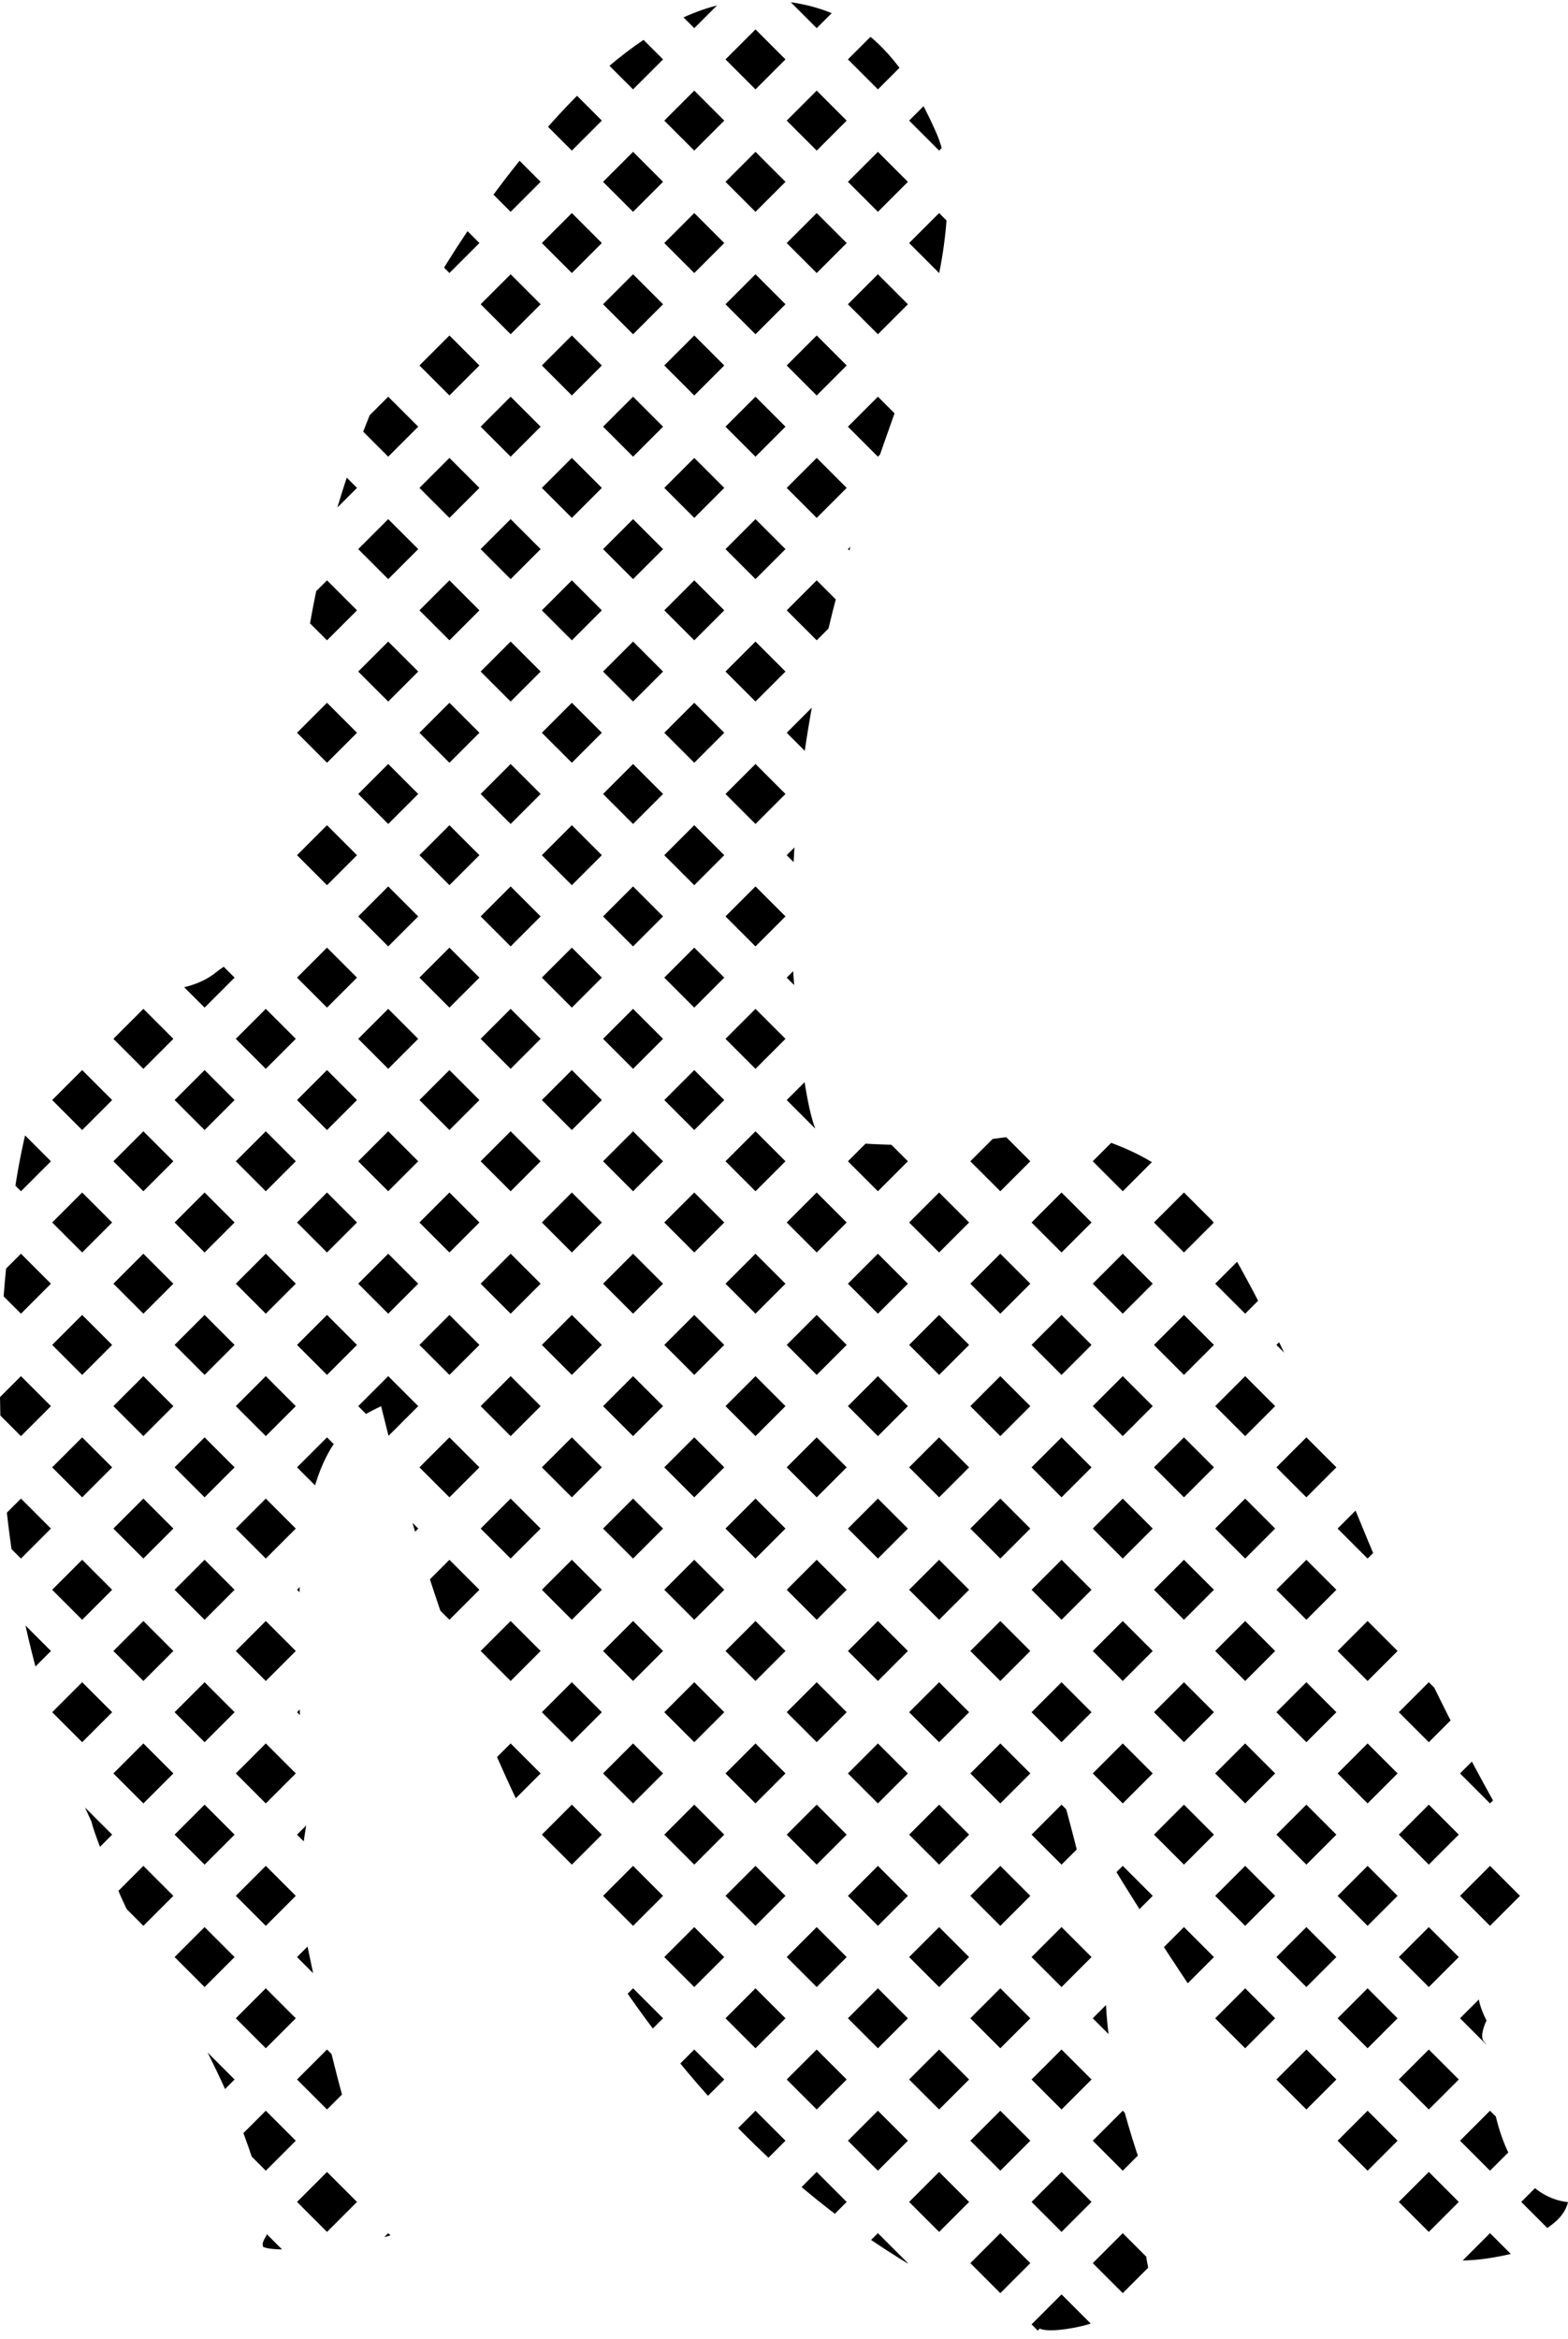 <svg xmlns="http://www.w3.org/2000/svg" width="1673.858" height="2496.843"><defs><path id="a" d="m970.503-1.941 32.018 32.018 32.019-32.018-32.018-32.019-32.019 32.019zm-130.687 0 32.018 32.018 32.02-32.018-32.019-32.019-32.019 32.019zm65.344 65.343 32.018 32.018 32.019-32.018-32.019-32.019-32.018 32.019zm65.343 65.344 32.019 32.018 32.019-32.018-32.019-32.018-32.019 32.018zM709.129-1.941l32.018 32.018 32.019-32.018-32.019-32.019-32.018 32.019zm65.344 65.344 32.018 32.018 32.02-32.019-32.019-32.018-32.019 32.019zm65.342 65.343 32.019 32.018 32.019-32.018-32.019-32.018-32.019 32.018zm65.344 65.343 32.019 32.018 32.019-32.019-32.019-32.018-32.019 32.019zm65.343 65.344 32.019 32.018 32.019-32.019-32.018-32.018-32.02 32.019zM643.786 63.402l32.018 32.018 32.02-32.018-32.019-32.019-32.019 32.019zm65.343 65.344 32.018 32.018 32.019-32.018-32.018-32.019-32.019 32.019zm65.344 65.343 32.018 32.018 32.02-32.018-32.019-32.019-32.019 32.019zm65.343 65.344 32.018 32.018 32.02-32.019-32.019-32.018-32.019 32.019zm65.343 65.343 32.019 32.018 32.019-32.019-32.019-32.019-32.019 32.02zm-326.716-196.03 32.018 32.018 32.018-32.018-32.018-32.019-32.018 32.019zm65.343 65.343 32.018 32.018 32.019-32.018-32.019-32.018-32.018 32.018zm65.343 65.343 32.018 32.018 32.019-32.018-32.019-32.019-32.018 32.019zm65.344 65.344 32.019 32.018 32.019-32.018-32.019-32.019-32.019 32.019zm65.343 65.343 32.018 32.018 32.019-32.018-32.019-32.018-32.018 32.018zm65.343 65.343 32.019 32.018 32.019-32.018-32.019-32.019-32.019 32.019zM513.1 194.089l32.018 32.018 32.018-32.018-32.018-32.018-32.018 32.018zm65.343 65.343 32.018 32.018 32.019-32.018-32.019-32.019-32.018 32.019zm65.343 65.343 32.018 32.018 32.019-32.018-32.019-32.019-32.018 32.019zm65.344 65.344 32.018 32.018 32.019-32.018-32.018-32.018-32.019 32.018zm65.343 65.343 32.019 32.018 32.019-32.018-32.019-32.018-32.019 32.018zm65.343 65.344 32.018 32.018 32.019-32.018-32.019-32.018-32.018 32.018zm65.344 65.342 32.018 32.019 32.019-32.018-32.019-32.018-32.018 32.017zM447.756 259.433l32.018 32.018 32.019-32.019-32.019-32.018-32.018 32.019zm65.344 65.343 32.018 32.018 32.019-32.018-32.018-32.019-32.019 32.019zm65.342 65.343 32.018 32.018 32.019-32.018L610.46 358.1l-32.018 32.019zm65.344 65.344 32.018 32.018 32.02-32.018-32.019-32.018-32.019 32.018zm65.343 65.343 32.018 32.018 32.019-32.018-32.018-32.019-32.019 32.019zm65.344 65.343 32.018 32.018 32.02-32.019-32.019-32.018-32.019 32.019zm65.342 65.344 32.019 32.018 32.019-32.019-32.019-32.019-32.019 32.02zM447.756 390.119l32.019 32.018 32.019-32.018-32.019-32.018-32.019 32.018zm65.343 65.343 32.018 32.018 32.019-32.018-32.018-32.018-32.019 32.018zm65.344 65.344 32.018 32.019 32.019-32.019-32.019-32.018-32.018 32.018zm65.343 65.343 32.018 32.018 32.019-32.018-32.018-32.019-32.019 32.019zm65.343 65.344 32.018 32.018 32.019-32.018-32.019-32.019-32.018 32.019zm65.344 65.343 32.018 32.018 32.02-32.018-32.019-32.019-32.019 32.019zm65.343 65.343 32.018 32.018 32.019-32.018-32.019-32.018-32.018 32.018zM382.413 455.463l32.018 32.018 32.019-32.018-32.019-32.019-32.018 32.019zm65.343 65.343 32.018 32.019 32.019-32.019-32.019-32.018-32.018 32.018zm65.343 65.343 32.018 32.018 32.019-32.018-32.018-32.019-32.019 32.019zm65.343 65.344 32.018 32.018 32.019-32.018-32.018-32.019-32.019 32.019zm65.344 65.343 32.018 32.018 32.019-32.018-32.018-32.018-32.019 32.018zm65.343 65.343 32.018 32.018 32.019-32.018-32.019-32.018-32.018 32.018zm65.344 65.343 32.018 32.019 32.02-32.019-32.019-32.018-32.019 32.018zm65.342 65.344 32.019 32.018 32.019-32.018-32.019-32.019-32.019 32.019zm326.717 326.717 32.019 32.018 32.019-32.018-32.019-32.019-32.019 32.019zm65.344 65.343 32.018 32.018 32.02-32.018-32.019-32.019-32.019 32.019zm65.344 65.344 32.018 32.018 32.019-32.018-32.018-32.018-32.019 32.018zm65.343 65.343 32.019 32.018 32.019-32.019-32.019-32.018-32.019 32.019zM317.069 520.806l32.018 32.018 32.019-32.018-32.018-32.018-32.019 32.018zm65.344 65.343 32.018 32.018 32.019-32.018-32.019-32.019-32.018 32.019zm65.343 65.344 32.019 32.018 32.019-32.018-32.019-32.019-32.019 32.019zm65.343 65.343 32.018 32.018 32.019-32.018-32.018-32.019-32.019 32.019zm65.344 65.343 32.018 32.018 32.019-32.018-32.019-32.018-32.018 32.018zm65.343 65.343 32.018 32.018 32.019-32.018-32.018-32.019-32.019 32.019zm65.343 65.344 32.018 32.018 32.019-32.018-32.019-32.019-32.018 32.019zm65.344 65.343 32.018 32.018 32.02-32.018-32.019-32.019-32.019 32.019zm65.343 65.344 32.018 32.018 32.02-32.018-32.02-32.019-32.018 32.019zm196.03 196.03 32.019 32.018 32.019-32.018-32.019-32.018-32.019 32.018zm65.343 65.343 32.018 32.018 32.02-32.018-32.019-32.019-32.019 32.019zm65.343 65.343 32.019 32.018 32.019-32.018-32.019-32.019-32.019 32.019zm65.345 65.344 32.018 32.018 32.019-32.019-32.019-32.018-32.018 32.019zm65.343 65.343 32.018 32.018 32.019-32.019-32.018-32.018-32.019 32.019zm65.343 65.343 32.019 32.018 32.019-32.018-32.019-32.019-32.019 32.019zm65.343 65.344 32.018 32.018 32.02-32.018-32.02-32.019-32.018 32.019zM317.069 651.493l32.018 32.018 32.019-32.018-32.019-32.019-32.018 32.019zm65.344 65.343 32.018 32.018 32.019-32.018-32.019-32.018-32.018 32.018zm65.343 65.343 32.018 32.018 32.019-32.018-32.019-32.018-32.018 32.018zm65.343 65.343 32.018 32.019 32.019-32.019-32.018-32.018-32.019 32.018zm65.343 65.344 32.018 32.018 32.019-32.018-32.018-32.019-32.019 32.019zm65.344 65.343 32.018 32.018 32.019-32.018-32.018-32.018-32.019 32.018zm65.343 65.344 32.018 32.018 32.019-32.018-32.019-32.019-32.018 32.019zm65.344 65.343 32.018 32.018 32.02-32.018-32.019-32.019-32.019 32.019zm65.342 65.343 32.019 32.018 32.019-32.018-32.019-32.019-32.019 32.019zm65.345 65.344 32.018 32.018 32.019-32.018-32.019-32.019-32.018 32.019zm65.343 65.343 32.018 32.018 32.019-32.019-32.018-32.018-32.019 32.019zm65.343 65.344 32.019 32.018 32.019-32.018-32.019-32.019-32.019 32.019zm65.343 65.342 32.018 32.018 32.02-32.018-32.02-32.019-32.018 32.019zm65.344 65.345 32.018 32.018 32.019-32.019-32.019-32.018-32.018 32.019zm65.343 65.343 32.019 32.018 32.018-32.018-32.018-32.018-32.019 32.018zm65.343 65.343 32.019 32.018 32.019-32.018-32.019-32.019-32.019 32.019zm65.344 65.343 32.018 32.018 32.02-32.018-32.019-32.019-32.019 32.019zm65.343 65.343 32.018 32.019 32.019-32.019-32.018-32.018-32.019 32.018zm65.344 65.344 32.018 32.018 32.019-32.018-32.019-32.019-32.018 32.019zm65.344 65.344 32.017 32.018 32.019-32.018-32.018-32.018-32.018 32.018zM317.069 782.179l32.018 32.018 32.019-32.018-32.018-32.018-32.019 32.018zm65.344 65.343 32.018 32.018 32.019-32.018-32.019-32.019-32.018 32.019zm65.343 65.344 32.019 32.018 32.019-32.018-32.019-32.019-32.019 32.019zm65.344 65.343 32.018 32.018 32.019-32.018-32.018-32.019-32.019 32.019zm65.343 65.344 32.018 32.018 32.019-32.018-32.019-32.019-32.018 32.019zm65.343 65.343 32.018 32.018 32.019-32.018-32.018-32.018-32.019 32.018zm65.343 65.343 32.018 32.018 32.019-32.018-32.019-32.019-32.018 32.019zm65.344 65.343 32.018 32.019 32.02-32.018-32.019-32.019-32.019 32.018zm65.343 65.344 32.018 32.018 32.019-32.019-32.018-32.018-32.019 32.019zm65.344 65.344 32.018 32.018 32.019-32.018-32.019-32.018-32.018 32.018zm65.343 65.342 32.018 32.018 32.02-32.018-32.019-32.019-32.019 32.019zm65.343 65.344 32.019 32.018 32.019-32.018-32.019-32.019-32.019 32.019zm65.343 65.344 32.019 32.018 32.019-32.018-32.019-32.018-32.019 32.018zm65.344 65.343 32.018 32.018 32.019-32.018-32.019-32.018-32.018 32.018zm65.343 65.343 32.019 32.018 32.019-32.018-32.019-32.019-32.019 32.019zm65.343 65.343 32.019 32.018 32.019-32.018-32.019-32.019-32.019 32.019zm65.344 65.344 32.018 32.018 32.019-32.018-32.019-32.019-32.018 32.019zm65.343 65.344 32.018 32.018 32.02-32.018-32.019-32.02-32.019 32.02zm65.344 65.343 32.018 32.017 32.019-32.018-32.018-32.018-32.019 32.019zm65.343 65.342 32.019 32.019 32.018-32.019-32.018-32.018-32.019 32.018zM317.069 912.866l32.018 32.018 32.019-32.018-32.019-32.019-32.018 32.019zm65.344 65.343 32.018 32.018 32.019-32.018-32.019-32.019-32.018 32.019zm65.343 65.344 32.018 32.018 32.019-32.018-32.018-32.019-32.019 32.019zm65.344 65.343 32.018 32.018 32.019-32.018-32.018-32.018-32.019 32.018zm65.342 65.343 32.018 32.018 32.019-32.018-32.018-32.019-32.019 32.019zm65.344 65.344 32.018 32.018 32.02-32.018-32.019-32.019-32.019 32.019zm65.343 65.343 32.018 32.018 32.019-32.018-32.019-32.019-32.018 32.019zm65.344 65.344 32.019 32.018 32.019-32.018-32.019-32.018-32.019 32.018zm65.343 65.343 32.018 32.018 32.019-32.019-32.019-32.018-32.018 32.019zm65.343 65.343 32.019 32.018 32.019-32.018-32.019-32.019-32.019 32.019zm65.343 65.343 32.019 32.018 32.019-32.018-32.019-32.019-32.019 32.019zm65.345 65.344 32.018 32.018 32.019-32.019-32.019-32.018-32.018 32.019zm65.342 65.343 32.018 32.018 32.019-32.018-32.018-32.019-32.019 32.019zm65.343 65.343 32.019 32.018 32.019-32.018-32.019-32.018-32.019 32.018zm65.344 65.344 32.018 32.018 32.02-32.018-32.019-32.019-32.019 32.019zm65.344 65.344 32.018 32.018 32.019-32.018-32.018-32.019-32.019 32.019zm65.343 65.342 32.019 32.019 32.019-32.018-32.019-32.02-32.019 32.019zm65.343 65.344 32.018 32.018 32.02-32.018-32.019-32.019-32.019 32.019zm65.343 65.343 32.019 32.019 32.019-32.019-32.019-32.019-32.019 32.019zm65.344 65.344 32.019 32.018 32.019-32.018-32.019-32.019-32.019 32.019zM317.069 1043.553l32.018 32.018 32.019-32.018-32.018-32.019-32.019 32.019zm65.344 65.343 32.018 32.018 32.019-32.018-32.019-32.018-32.018 32.018zm65.343 65.343 32.019 32.018 32.019-32.018-32.019-32.019-32.019 32.019zm65.344 65.343 32.018 32.019 32.019-32.019-32.018-32.018-32.019 32.018zm65.343 65.344 32.018 32.018 32.019-32.018-32.019-32.019-32.018 32.019zm65.343 65.343 32.018 32.018 32.02-32.018-32.019-32.019-32.019 32.019zm65.344 65.344 32.018 32.018 32.018-32.019-32.018-32.018-32.018 32.019zm65.343 65.343 32.019 32.018 32.019-32.019-32.019-32.018-32.019 32.019zm65.343 65.343 32.018 32.019 32.02-32.018-32.02-32.019-32.018 32.018zm65.343 65.344 32.019 32.018 32.019-32.018-32.019-32.019-32.019 32.019zm65.344 65.343 32.019 32.018 32.018-32.018-32.018-32.019-32.019 32.019zm65.344 65.343 32.018 32.018 32.019-32.018-32.019-32.018-32.018 32.018zm65.342 65.344 32.018 32.018 32.02-32.018-32.019-32.019-32.019 32.019zm65.343 65.343 32.019 32.019 32.019-32.018-32.019-32.02-32.019 32.019zm65.345 65.343 32.018 32.019 32.019-32.019-32.019-32.019-32.018 32.019zm65.343 65.343 32.018 32.019 32.02-32.018-32.019-32.019-32.019 32.018zm65.343 65.344 32.018 32.018 32.019-32.018-32.018-32.018-32.019 32.018zm65.343 65.343 32.019 32.019 32.019-32.018-32.02-32.02-32.018 32.019zm65.344 65.344 32.018 32.018 32.02-32.018-32.02-32.02-32.018 32.02zm65.343 65.343 32.019 32.018 32.018-32.019-32.018-32.018-32.019 32.019zm65.343 65.343 32.02 32.019 32.018-32.019-32.019-32.018-32.019 32.018zM186.382 1043.553l32.018 32.018 32.019-32.018-32.018-32.019-32.019 32.019zm65.344 65.343 32.018 32.018 32.019-32.018-32.019-32.018-32.018 32.018zm65.343 65.343 32.018 32.018 32.019-32.018-32.019-32.019-32.018 32.019zm65.344 65.344 32.018 32.018 32.019-32.018-32.019-32.019-32.018 32.019zm65.343 65.343 32.018 32.018 32.019-32.018-32.018-32.019-32.019 32.019zm65.344 65.344 32.018 32.018 32.019-32.018-32.019-32.019-32.018 32.019zm65.342 65.342 32.018 32.018 32.019-32.018-32.019-32.019-32.018 32.019zm65.344 65.344 32.018 32.019 32.019-32.019-32.018-32.018-32.019 32.018zm65.343 65.344 32.018 32.018 32.019-32.018-32.019-32.018-32.018 32.018zm65.344 65.343 32.018 32.018 32.02-32.018-32.019-32.019-32.019 32.019zm65.342 65.343 32.019 32.018 32.019-32.018-32.019-32.019-32.019 32.019zm65.345 65.343 32.018 32.019 32.019-32.019-32.019-32.018-32.018 32.018zm65.343 65.344 32.018 32.018 32.019-32.018-32.018-32.019-32.019 32.019zm65.343 65.344 32.019 32.018 32.019-32.018-32.019-32.02-32.019 32.02zm65.343 65.342 32.018 32.018 32.02-32.018-32.02-32.019-32.018 32.019zm65.344 65.344 32.018 32.018 32.019-32.019-32.019-32.018-32.018 32.019zm65.343 65.343 32.019 32.018 32.019-32.018-32.019-32.018-32.019 32.018zm65.344 65.344 32.018 32.018 32.019-32.018-32.018-32.018-32.019 32.018zm65.343 65.342 32.019 32.019 32.019-32.018-32.019-32.02-32.019 32.019zm65.343 65.344 32.018 32.019 32.02-32.018-32.019-32.02-32.019 32.019zm65.344 65.343 32.018 32.019 32.018-32.019-32.018-32.018-32.018 32.018zm65.343 65.344 32.019 32.019 32.018-32.019-32.018-32.019-32.019 32.019zM121.039 1108.896l32.019 32.018 32.019-32.018-32.019-32.018-32.019 32.018zm65.344 65.343 32.018 32.018 32.019-32.018-32.018-32.019-32.019 32.019zm65.343 65.343 32.018 32.019 32.019-32.019-32.019-32.018-32.018 32.018zm65.343 65.344 32.018 32.018 32.019-32.018-32.018-32.019-32.019 32.019zm65.344 65.343 32.018 32.018 32.019-32.018-32.019-32.018-32.018 32.018zm65.343 65.343 32.019 32.018 32.019-32.018-32.019-32.019-32.019 32.019zm65.344 65.344 32.018 32.018 32.019-32.018-32.019-32.019-32.018 32.019zm65.343 65.344 32.018 32.018 32.019-32.018-32.018-32.018-32.019 32.018zm65.343 65.343 32.018 32.018 32.019-32.018-32.018-32.019-32.019 32.019zm65.343 65.343 32.018 32.018 32.019-32.018-32.019-32.019-32.018 32.019zm65.344 65.343 32.018 32.018 32.02-32.018-32.019-32.019-32.019 32.019zm65.343 65.344 32.018 32.018 32.019-32.018-32.018-32.019-32.019 32.019zm65.344 65.344 32.018 32.018 32.019-32.019-32.019-32.019-32.018 32.02zm65.343 65.342 32.018 32.018 32.02-32.018-32.019-32.019-32.019 32.019zm65.343 65.343 32.019 32.018 32.019-32.018-32.019-32.018-32.019 32.018zm65.343 65.344 32.019 32.018 32.019-32.018-32.019-32.018-32.019 32.018zm65.344 65.344 32.018 32.018 32.02-32.018-32.02-32.019-32.018 32.019zM55.695 1174.239l32.018 32.019 32.019-32.019-32.019-32.019-32.018 32.019zm65.344 65.344 32.018 32.018 32.019-32.018-32.019-32.019-32.018 32.019zm65.343 65.343 32.018 32.018 32.019-32.019-32.018-32.019-32.019 32.02zm65.344 65.344 32.018 32.018 32.019-32.018-32.019-32.019-32.018 32.019zm65.343 65.343 32.018 32.018 32.019-32.019-32.019-32.018-32.018 32.019zm65.343 65.343 32.018 32.019 32.02-32.019-32.019-32.019-32.019 32.019zm65.343 65.344 32.018 32.018 32.02-32.018-32.019-32.019-32.019 32.019zm65.345 65.344 32.018 32.018 32.019-32.019-32.018-32.018-32.019 32.019zm65.342 65.342 32.018 32.019 32.019-32.019-32.018-32.019-32.019 32.019zm65.344 65.343 32.018 32.019 32.02-32.019-32.019-32.018-32.019 32.018zm65.343 65.344 32.018 32.018 32.02-32.018-32.019-32.019-32.019 32.019zm65.344 65.344 32.018 32.018 32.02-32.018-32.019-32.019-32.019 32.019zm65.342 65.343 32.019 32.018 32.019-32.019-32.019-32.019-32.019 32.02zm65.344 65.343 32.018 32.018 32.02-32.018-32.019-32.019-32.019 32.019zm65.343 65.343 32.018 32.018 32.02-32.018-32.019-32.019-32.019 32.019zm65.344 65.344 32.019 32.019 32.019-32.019-32.019-32.019-32.019 32.019zm65.343 65.343 32.018 32.018 32.02-32.018-32.019-32.02-32.019 32.02zm65.344 65.344 32.017 32.018 32.02-32.019-32.018-32.018-32.019 32.019zM-9.647 1239.582l32.018 32.018 32.018-32.018-32.018-32.018-32.018 32.018zm65.343 65.344 32.018 32.018 32.019-32.018-32.019-32.019-32.018 32.019zm65.344 65.343 32.018 32.018 32.019-32.018-32.019-32.018-32.018 32.018zm65.343 65.343 32.018 32.018 32.019-32.018-32.018-32.018-32.019 32.018zm65.343 65.343 32.018 32.019 32.019-32.018-32.019-32.018-32.018 32.017zm65.344 65.344 32.018 32.018 32.019-32.017-32.019-32.019-32.018 32.018zm65.343 65.343 32.018 32.018 32.019-32.018-32.019-32.019-32.018 32.019zm65.344 65.344 32.018 32.018 32.018-32.018-32.018-32.019-32.018 32.019zm65.343 65.343 32.019 32.018 32.018-32.018-32.018-32.018-32.019 32.018zm65.343 65.343 32.018 32.019 32.019-32.018-32.019-32.019-32.018 32.018zm65.343 65.344 32.018 32.018 32.019-32.017-32.019-32.02-32.018 32.019zm65.344 65.343 32.018 32.018 32.018-32.018-32.018-32.019-32.018 32.019zm65.343 65.343 32.018 32.018 32.019-32.018-32.019-32.018-32.018 32.018zm65.343 65.344 32.018 32.018 32.02-32.018-32.02-32.019-32.018 32.019zm65.343 65.343 32.019 32.019 32.019-32.018-32.019-32.02-32.019 32.019zm65.345 65.343 32.018 32.019 32.018-32.019-32.018-32.019-32.018 32.019zm65.343 65.343 32.018 32.019 32.019-32.018-32.019-32.019-32.018 32.018zm65.343 65.344 32.018 32.018 32.019-32.018-32.018-32.018-32.019 32.018zm65.343 65.343 32.019 32.019 32.018-32.018-32.019-32.019-32.018 32.018zM-9.647 1370.27l32.018 32.018 32.019-32.018-32.019-32.018-32.018 32.018zm65.343 65.342 32.018 32.018 32.019-32.018-32.019-32.019-32.018 32.019zm65.344 65.344 32.018 32.018 32.019-32.018-32.018-32.018-32.019 32.018zm65.342 65.343 32.018 32.019 32.019-32.019-32.018-32.019-32.019 32.019zm65.344 65.344 32.018 32.018 32.019-32.018-32.019-32.019-32.018 32.019zm65.343 65.343 32.018 32.018 32.02-32.018-32.019-32.02-32.019 32.02zm196.031 196.03 32.018 32.019 32.02-32.019-32.019-32.019-32.019 32.019zm65.342 65.343 32.018 32.018 32.02-32.018-32.019-32.019-32.019 32.019zm65.344 65.344 32.018 32.018 32.019-32.019-32.018-32.018-32.019 32.019zm65.343 65.343 32.018 32.018 32.019-32.018-32.018-32.019-32.019 32.019zm65.344 65.344 32.018 32.018 32.02-32.018-32.019-32.02-32.019 32.02zm65.342 65.342 32.019 32.019 32.02-32.019-32.02-32.019-32.019 32.019zm65.345 65.344 32.018 32.019 32.019-32.02-32.018-32.018-32.019 32.019zm65.343 65.343 32.018 32.019 32.02-32.019-32.019-32.018-32.019 32.018zm65.344 65.344 32.018 32.018 32.019-32.018-32.018-32.018-32.019 32.018zm65.342 65.342 32.019 32.019 32.019-32.019-32.019-32.019-32.019 32.019zM-9.648 1500.956l32.018 32.019 32.019-32.019-32.019-32.019-32.018 32.019zm65.343 65.344 32.018 32.018 32.019-32.018-32.018-32.019-32.019 32.019zm65.344 65.343 32.018 32.018 32.019-32.019-32.019-32.019-32.018 32.02zm65.343 65.343 32.018 32.019 32.019-32.019-32.019-32.019-32.018 32.019zm65.343 65.343 32.018 32.019 32.02-32.019-32.019-32.018-32.019 32.018zm65.344 65.345 32.018 32.018 32.019-32.019-32.018-32.018-32.019 32.019zm326.717 326.716 32.018 32.019 32.019-32.019-32.018-32.019-32.019 32.019zm65.343 65.343 32.018 32.018 32.02-32.018-32.019-32.02-32.019 32.02zm65.343 65.343 32.019 32.019 32.02-32.019-32.02-32.019-32.019 32.019zm65.343 65.344 32.019 32.019 32.019-32.02-32.019-32.018-32.019 32.019zm65.344 65.343 32.018 32.019 32.02-32.019-32.019-32.018-32.019 32.018zm-914.806-784.12 32.018 32.018 32.018-32.017-32.019-32.019-32.017 32.018zm65.343 65.342 32.018 32.018 32.018-32.017-32.019-32.018-32.017 32.017zm65.344 65.344 32.018 32.018 32.018-32.017-32.019-32.019-32.017 32.018zm65.343 65.343 32.018 32.019 32.018-32.017-32.019-32.019-32.017 32.017zm65.344 65.345 32.018 32.018 32.017-32.018-32.018-32.018-32.017 32.018zm65.343 65.342 32.018 32.018 32.017-32.017-32.018-32.019-32.017 32.018zm-326.717-196.03 32.018 32.018 32.019-32.018-32.018-32.019-32.019 32.019zm65.343 65.344 32.018 32.018 32.02-32.018-32.019-32.019-32.019 32.019zm65.343 65.343 32.018 32.019 32.019-32.019-32.019-32.019-32.018 32.019zm65.344 65.344 32.018 32.018 32.019-32.019-32.018-32.019-32.019 32.02zm65.343 65.343 32.018 32.018 32.019-32.019-32.018-32.018-32.019 32.019zm65.343 65.343 32.018 32.018 32.02-32.018-32.019-32.019-32.019 32.019zM55.695 1958.36l32.018 32.018 32.02-32.018-32.019-32.02-32.019 32.02zm65.344 65.344 32.018 32.018 32.019-32.019-32.018-32.019-32.019 32.02zm65.343 65.343 32.018 32.019 32.019-32.02-32.018-32.018-32.019 32.019zm65.343 65.343 32.018 32.019 32.02-32.019-32.019-32.019-32.019 32.019zm65.343 65.343 32.018 32.018 32.02-32.018-32.019-32.02-32.019 32.02zm-130.685-.001 32.018 32.019 32.019-32.018-32.019-32.019-32.018 32.018zm65.343 65.343 32.018 32.019 32.019-32.018-32.019-32.019-32.018 32.018zm65.344 65.344 32.018 32.019 32.018-32.019-32.018-32.018-32.018 32.018zm65.343 65.344 32.018 32.018 32.018-32.018-32.018-32.018-32.018 32.018zm-130.687.001 32.018 32.018 32.019-32.019-32.018-32.018-32.019 32.019z"/></defs><clipPath id="b"><use href="#a"/></clipPath><g clip-path="url(#b)"><path d="M1592.28 2210.035c4.741-10.881-2.935-25.488-7.855-30.411s-.364-16.847 2.436-22.896c-24.715-48.018 5.782-65.201 24.069-81.861s34.161-23.117 51.575-37.389c-133.465-209.64-208.33-409.886-227.19-453.335-19.661-45.29-118.194-268.753-168.537-315.85s-114.232-58.885-128.907-60.827-131.619 17.106-148.958 15.841-91.445-1.125-113.749-8.803c-13.499-19.499-22.499-92.995-28.785-182.105-12.026-298.583 93.159-543.537 139.582-677.478 15.87-45.79 39.98-152.977 13.802-212.603C954.592 39.437 898.367 1.457 813.042 0 706.369-1.822 606.938 98.276 521.576 214.843 439.118 327.444 275.57 598.38 321.183 1010.484c-13.42 2.098-27.612-.77-40.612 11.896-21.629 4.794-29-1.334-49.667 15.334-37.512 30.255-94.667 14.667-118.667 25.333C35.953 1096.953 13.81 1262.021 7.57 1342.38c-3.209 41.329-41.333 319.994 90 601.991 5.832 24.123 45.166 115.651 63 141.009 13.282 18.885 107.123 165.572 126.622 290.066 1.466 9.357-9.131 15.783-6.289 22.936 18.155 8.576 118.856-4.526 140.667-14-22.667-39.332-52.74-100.983-100.74-343.653-6.26-77.349 24.74-139.683 2.791-149.146-22.242-327.222 30.713-366.171 83.216-390.532 83.358 341.556 245.081 736.76 585.774 928.87 29.922 16.871 54.888 39.678 83.394 55.235 3.295.497 3.03 6.508 3.437 10.074 7.449 2.14 12.339 1.892 20.747.751 7.767-1.054 4.064-3.702 9.528-10.43 8.483 4.145 32.239.814 48.81-3.565s30.613-13.452 45.921-20.18c7.264-4.239 7.975-11.723 16.797-16.615 4.492-2.491 8.032-8.296 3.158-31.414s8.773-57.534-7.62-106.256c-25-74.295-35.049-128.392-36.491-176.072s-40.83-203.46-59.023-257.08c78.297 154.709 281.333 447.442 336.36 491.638 46.586 37.416 73.686 61.976 169.318 36.412 5.789-1.547 9.475-8.115 12.006-12.521 6.268-10.906 29.035-16.39 34.906-39.235-74.677-8.625-86.32-129.746-81.579-140.628z"/></g></svg>
